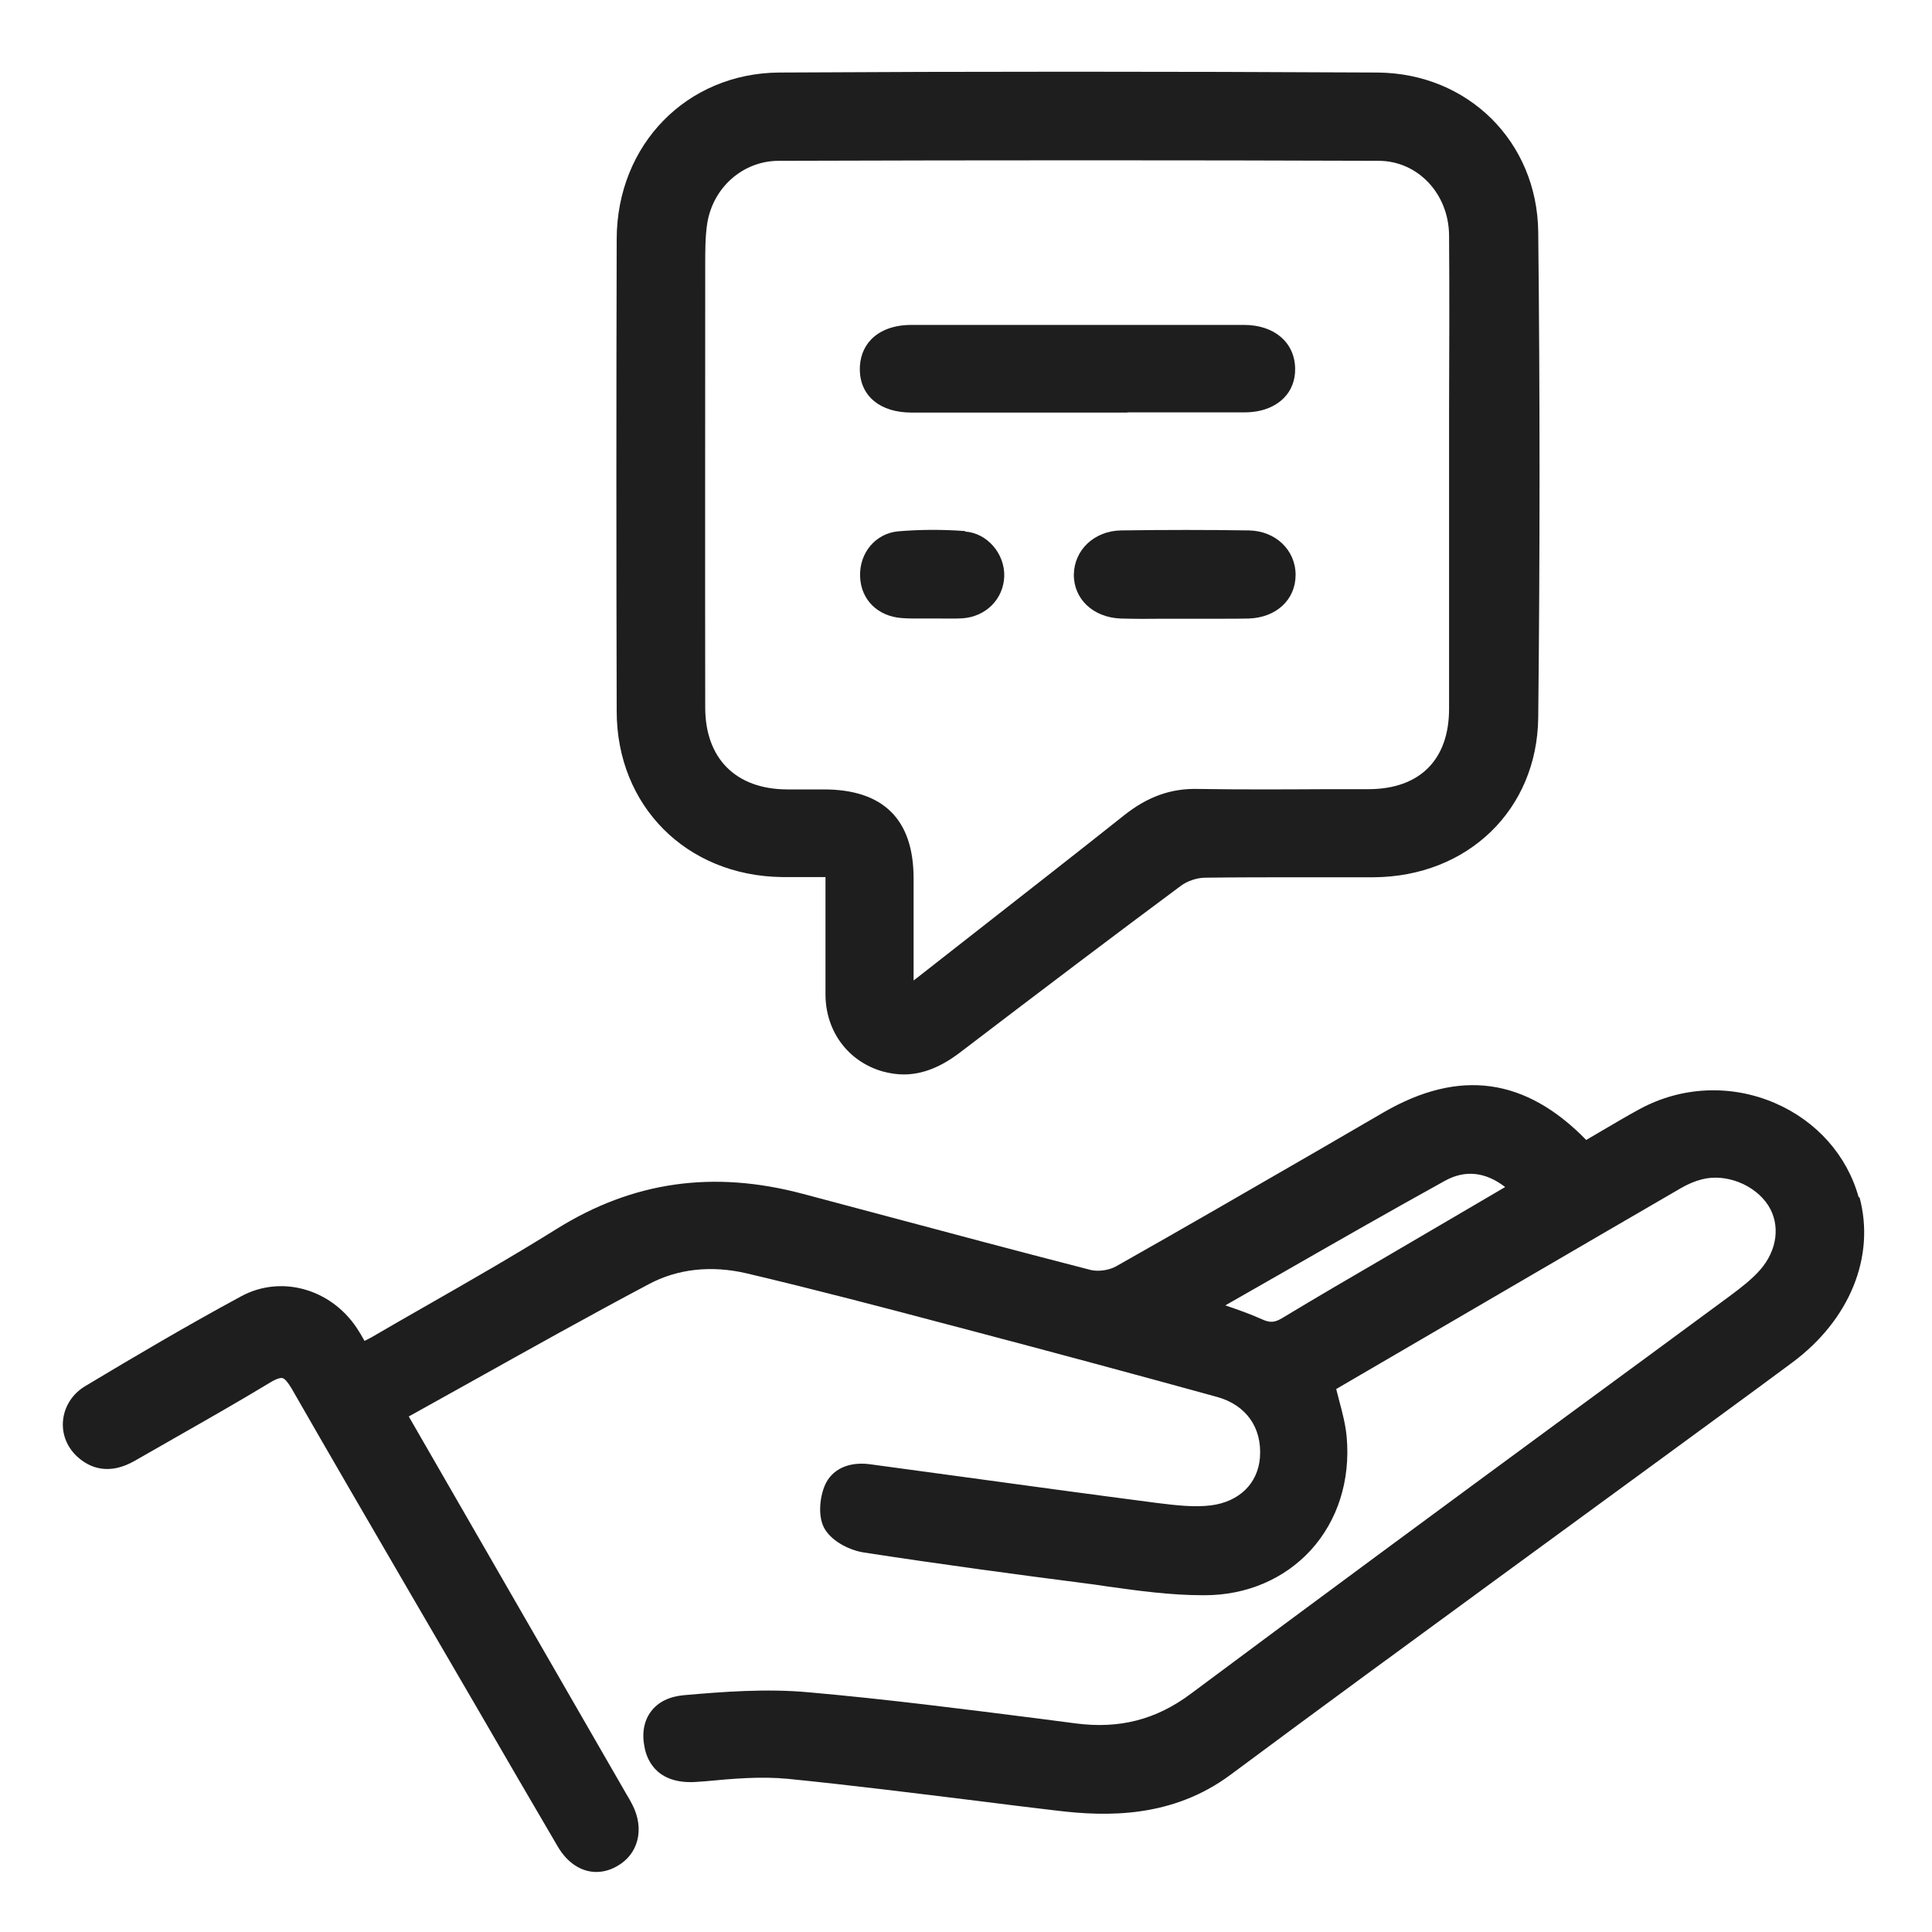 <svg width="55" height="55" viewBox="0 0 55 55" fill="none" xmlns="http://www.w3.org/2000/svg">
<g clip-path="url(#clip0_458_7239)">
<path d="M52.915 34.093C52.584 32.889 51.711 31.91 50.52 31.398C49.266 30.862 47.863 30.93 46.678 31.573C46.297 31.779 45.923 32.003 45.549 32.222L45.156 32.452C43.428 30.681 41.55 30.419 39.399 31.66L37.509 32.758C35.6 33.862 33.692 34.966 31.771 36.051C31.571 36.163 31.259 36.207 31.041 36.151C28.983 35.621 26.924 35.072 24.872 34.523L22.858 33.987C20.306 33.307 18.017 33.631 15.847 34.985C14.637 35.739 13.377 36.463 12.154 37.161C11.63 37.461 11.107 37.76 10.583 38.066C10.514 38.103 10.445 38.141 10.377 38.172C10.302 38.035 10.227 37.91 10.152 37.798C9.404 36.681 7.994 36.294 6.871 36.9C5.337 37.729 3.834 38.615 2.431 39.457C2.063 39.675 1.832 40.037 1.794 40.442C1.757 40.841 1.919 41.228 2.231 41.496C2.555 41.777 3.092 42.014 3.84 41.584C4.233 41.359 4.626 41.135 5.019 40.91C5.917 40.399 6.815 39.887 7.701 39.351C7.901 39.232 8 39.22 8.044 39.232C8.113 39.251 8.194 39.351 8.3 39.525C9.379 41.409 10.47 43.28 11.562 45.158L13.583 48.626C14.344 49.942 15.111 51.258 15.878 52.567C16.152 53.035 16.552 53.291 16.976 53.291C17.163 53.291 17.363 53.241 17.55 53.135C18.173 52.798 18.36 52.069 17.999 51.37C17.949 51.27 17.893 51.176 17.837 51.083L11.637 40.324C12.229 39.993 12.822 39.663 13.408 39.338C15.061 38.415 16.776 37.455 18.473 36.556C19.29 36.12 20.25 36.014 21.261 36.251C23.188 36.706 25.14 37.218 27.024 37.717L27.38 37.81C30.074 38.521 32.457 39.164 34.652 39.769C35.475 39.999 35.931 40.642 35.868 41.49C35.812 42.232 35.276 42.756 34.465 42.856C33.991 42.912 33.498 42.856 32.943 42.787C30.978 42.532 29.02 42.264 27.055 41.995L24.766 41.684C24.149 41.602 23.668 41.833 23.475 42.301C23.325 42.669 23.282 43.218 23.488 43.542C23.718 43.91 24.224 44.141 24.598 44.197C26.787 44.534 28.97 44.827 30.816 45.064C31.053 45.095 31.297 45.126 31.534 45.164C32.419 45.289 33.336 45.413 34.247 45.413H34.29C35.488 45.413 36.561 44.952 37.316 44.129C38.083 43.286 38.444 42.145 38.338 40.916C38.307 40.567 38.22 40.23 38.126 39.881C38.095 39.769 38.07 39.663 38.039 39.544C38.039 39.544 38.051 39.538 38.058 39.532L38.763 39.12C41.794 37.355 44.819 35.583 47.85 33.825C48.044 33.712 48.249 33.625 48.443 33.575C49.129 33.394 49.958 33.725 50.339 34.317C50.688 34.866 50.601 35.59 50.102 36.157C49.865 36.425 49.565 36.656 49.229 36.906C47.657 38.066 46.085 39.22 44.513 40.374C41.027 42.937 37.428 45.588 33.898 48.22C32.912 48.956 31.87 49.224 30.623 49.062L29.619 48.931C27.461 48.657 25.221 48.37 23.02 48.176C21.803 48.064 20.55 48.164 19.471 48.258C19.059 48.295 18.735 48.451 18.535 48.719C18.335 48.981 18.267 49.337 18.348 49.736C18.423 50.147 18.741 50.834 19.907 50.721L20.082 50.709C20.862 50.634 21.666 50.565 22.433 50.64C24.242 50.821 26.076 51.052 27.847 51.27C28.59 51.364 29.332 51.457 30.08 51.544C31.515 51.719 33.373 51.757 35.033 50.522C37.559 48.644 40.103 46.785 42.642 44.927L47.42 41.434C48.617 40.554 49.821 39.681 51.012 38.796C52.659 37.579 53.395 35.77 52.934 34.074L52.915 34.093ZM42.848 33.793L39.442 35.789C38.457 36.363 37.471 36.937 36.492 37.529C36.28 37.654 36.149 37.66 35.918 37.554C35.588 37.405 35.245 37.286 34.883 37.161L36.324 36.338C37.945 35.409 39.536 34.498 41.139 33.612C41.706 33.301 42.28 33.357 42.842 33.787L42.848 33.793Z" fill="#1E1E1E"/>
<path d="M22.259 24.968C22.577 24.968 22.895 24.968 23.232 24.968H23.5V25.847C23.5 26.695 23.5 27.519 23.5 28.336C23.513 29.371 24.149 30.219 25.122 30.5C25.328 30.556 25.527 30.587 25.727 30.587C26.257 30.587 26.781 30.382 27.336 29.957C29.756 28.111 31.752 26.602 33.617 25.217C33.798 25.08 34.079 24.986 34.316 24.986C35.251 24.974 36.181 24.974 37.116 24.974C37.777 24.974 38.445 24.974 39.106 24.974C41.788 24.955 43.759 23.047 43.79 20.433C43.84 15.836 43.84 11.183 43.79 6.599C43.759 4.029 41.788 2.083 39.212 2.065C33.181 2.033 27.611 2.033 22.184 2.065C19.552 2.083 17.562 4.117 17.556 6.805C17.544 11.283 17.544 15.768 17.556 20.246C17.556 22.941 19.54 24.93 22.253 24.968H22.259ZM41.252 15.593C41.252 17.121 41.252 18.649 41.252 20.177C41.252 21.631 40.416 22.46 38.969 22.466H37.771C36.574 22.473 35.345 22.479 34.129 22.46C33.33 22.435 32.663 22.685 32.002 23.209C30.505 24.4 28.995 25.573 27.492 26.752L26.114 27.831C26.076 27.855 26.045 27.887 26.008 27.912V25.005C26.008 23.327 25.147 22.473 23.45 22.473H22.403C20.949 22.466 20.076 21.593 20.076 20.14C20.07 15.992 20.076 11.845 20.076 7.697V7.535C20.076 7.148 20.076 6.742 20.132 6.368C20.294 5.333 21.155 4.578 22.172 4.578C28.216 4.559 33.798 4.559 39.243 4.578C40.36 4.578 41.245 5.514 41.252 6.705C41.264 8.358 41.258 10.005 41.252 11.657V13.641V15.606V15.593Z" fill="#1E1E1E"/>
<path d="M32.099 11.739C32.566 11.739 33.034 11.739 33.502 11.739C34.145 11.739 34.787 11.739 35.429 11.739C35.897 11.739 36.284 11.595 36.546 11.333C36.764 11.115 36.876 10.822 36.87 10.491C36.858 9.749 36.278 9.25 35.417 9.25C32.261 9.25 29.099 9.25 25.943 9.25C25.462 9.25 25.063 9.393 24.801 9.662C24.583 9.886 24.471 10.192 24.477 10.541C24.495 11.283 25.063 11.745 25.949 11.745C27.047 11.745 28.144 11.745 29.248 11.745H30.689H32.093L32.099 11.739Z" fill="#1E1E1E"/>
<path d="M35.548 15.1C34.388 15.082 33.165 15.082 31.911 15.1C31.157 15.113 30.583 15.649 30.57 16.354C30.564 17.053 31.119 17.576 31.899 17.608C32.317 17.62 32.735 17.62 33.153 17.614H33.726H34.263C34.456 17.614 34.65 17.614 34.843 17.614C35.08 17.614 35.317 17.614 35.548 17.608C36.334 17.583 36.883 17.071 36.883 16.366C36.883 15.655 36.309 15.113 35.554 15.1H35.548Z" fill="#1E1E1E"/>
<path d="M27.479 15.119C26.818 15.069 26.182 15.075 25.577 15.125C24.928 15.181 24.46 15.736 24.485 16.416C24.51 17.078 24.991 17.545 25.67 17.595C25.776 17.602 25.889 17.608 25.995 17.608C26.082 17.608 26.169 17.608 26.257 17.608H26.631H26.781C26.986 17.608 27.198 17.614 27.404 17.602C28.072 17.552 28.564 17.053 28.589 16.41C28.608 15.761 28.103 15.175 27.473 15.132L27.479 15.119Z" fill="#1E1E1E"/>
</g>
<defs>
<clipPath id="clip0_458_7239">
<rect width="55" height="55" fill="white"/>
</clipPath>
</defs>
</svg>
